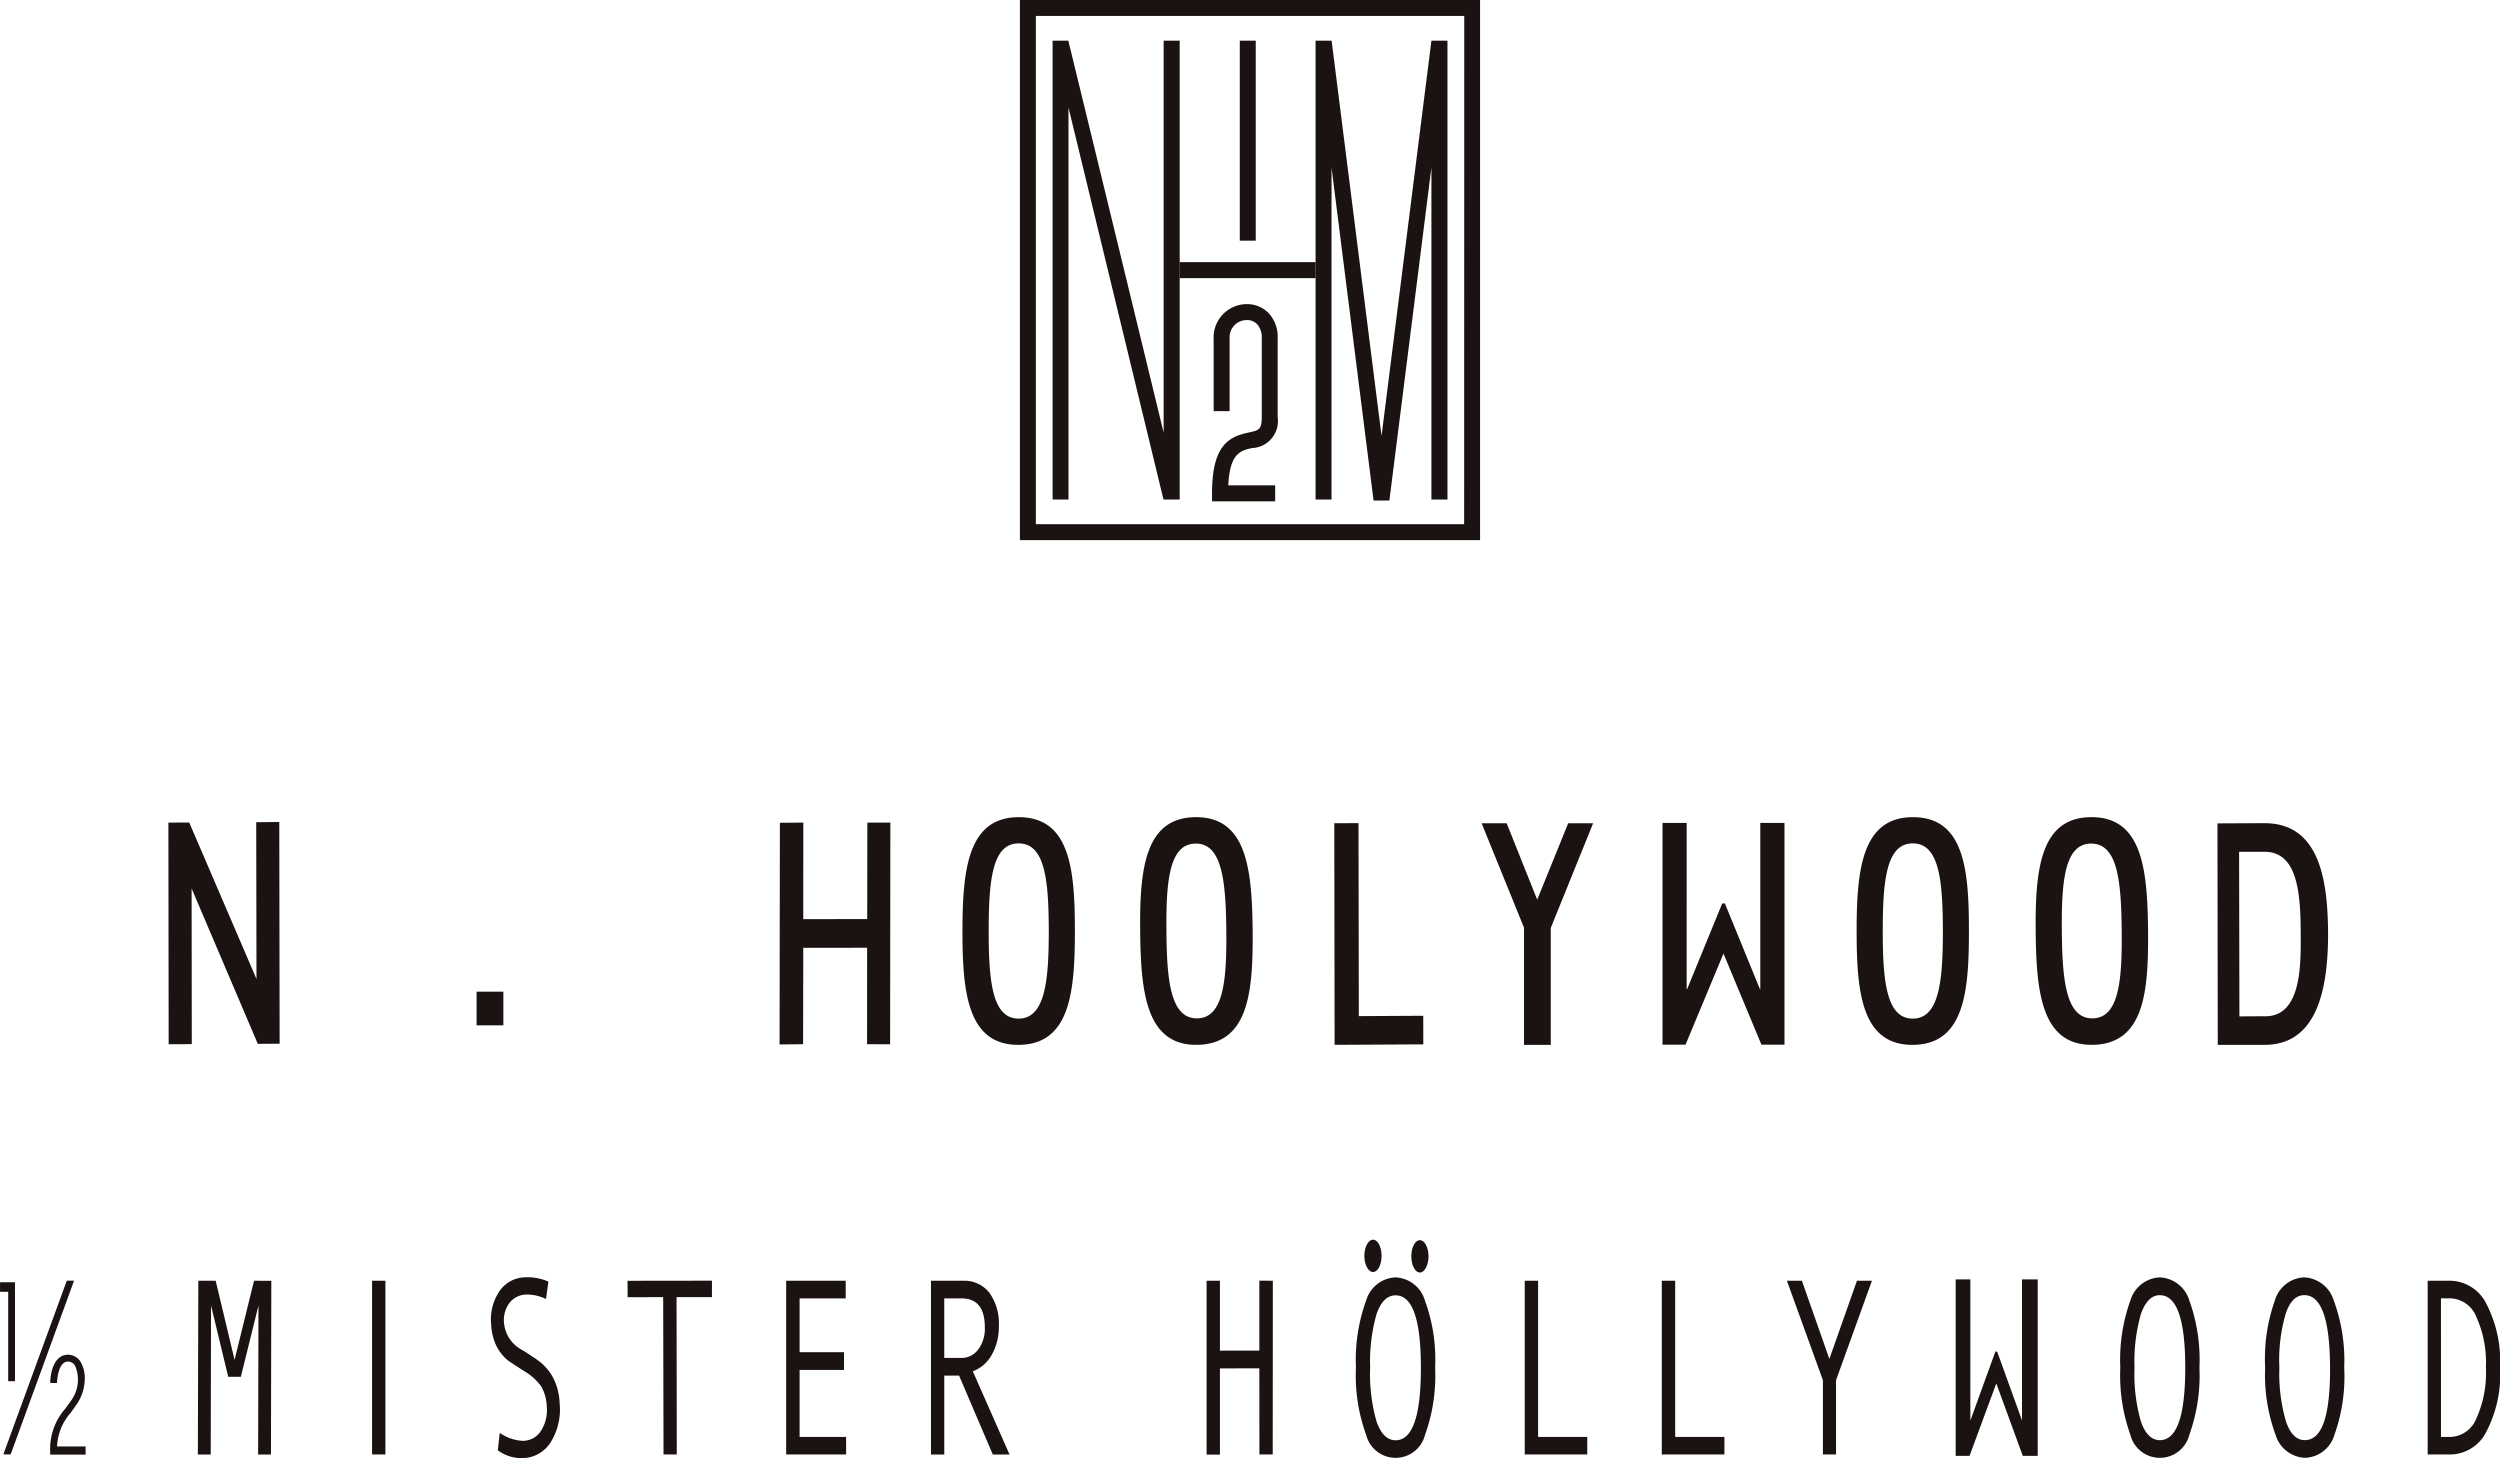 <svg xmlns="http://www.w3.org/2000/svg" width="202.596" height="118.156"><g fill="#1a1311"><path d="M82.549 66.223c-4.115.006-4.547 4.256-4.553 9.231 0 4.866.382 9.228 4.525 9.219 4.243 0 4.581-4.4 4.587-9.231 0-5-.395-9.222-4.559-9.219m-.006 16.324c-2.136 0-2.421-3.037-2.421-7.105 0-4.086.288-7.1 2.421-7.093 2.154-.013 2.439 3 2.449 7.093 0 4.061-.3 7.105-2.449 7.105m27.549-15.842l-1.963.009.025 17.958 7.19-.038-.007-2.317-5.22.028zm14.481 6.204l-2.473-6.19h-2.03l3.432 8.455v9.5h2.17v-9.476l3.432-8.48h-2.02zm18.08 7.264h-.025l-2.843-6.955h-.222l-2.847 6.955h-.031V66.689h-1.958v17.968h1.866l3.075-7.381 3.075 7.381h1.869V66.689h-1.96zm40.854-13.465l-3.808.019.025 17.946h3.823c4.168-.016 5.117-4.381 5.117-9-.022-4.24-.636-8.971-5.157-8.962m.085 15.644l-2.114.013-.025-13.34h2.042c2.6-.006 2.95 3.047 2.95 6.67 0 2.208.15 6.651-2.853 6.66m-144.97-1.996h2.17v2.727h-2.17zm58.241-14.14c-4.115.044-4.515 4.293-4.465 9.272.053 4.879.463 9.225 4.6 9.178 4.256-.05 4.55-4.431 4.515-9.278-.056-5-.489-9.219-4.653-9.172m.147 16.305c-2.132.016-2.455-3.009-2.48-7.055-.041-4.083.229-7.083 2.352-7.108 2.142-.028 2.461 2.972 2.5 7.046s-.229 7.093-2.37 7.118m57.997-16.305c-4.115.006-4.547 4.256-4.547 9.231 0 4.866.376 9.228 4.522 9.219 4.243 0 4.578-4.4 4.578-9.231 0-5-.385-9.222-4.553-9.219m0 16.324c-2.139 0-2.43-3.037-2.43-7.105 0-4.086.291-7.1 2.43-7.093 2.148-.013 2.433 3 2.442 7.093 0 4.061-.294 7.105-2.442 7.105m14.419-16.325c-4.1.044-4.5 4.293-4.456 9.272.047 4.879.46 9.225 4.6 9.178 4.252-.05 4.55-4.431 4.506-9.278-.05-5-.485-9.219-4.653-9.172m.15 16.305c-2.126.016-2.452-3.009-2.483-7.055-.041-4.083.232-7.083 2.352-7.108 2.148-.028 2.461 2.972 2.5 7.046s-.225 7.093-2.367 7.118M21.987 103.797l-1.4-.009-1.578 6.416-1.531-6.417h-1.406l-.038 14.082 1.043.006.025-12.084 1.393 5.784h1.023l1.428-5.774-.028 12.074 1.04-.006zm8.165-.009h1.08v14.079h-1.08zm14.288.07a4.241 4.241 0 00-1.869-.348 2.577 2.577 0 00-2.057 1.071 4.081 4.081 0 00-.711 2.762 4.468 4.468 0 00.216 1.193 3.32 3.32 0 00.488 1 3.629 3.629 0 00.626.689c.194.144.651.442 1.337.883a4.516 4.516 0 011.406 1.268 3.572 3.572 0 01.432 1.588 3.11 3.11 0 01-.476 2 1.752 1.752 0 01-1.437.8 3.564 3.564 0 01-1.894-.645l-.16 1.409a3.255 3.255 0 002.132.633 2.747 2.747 0 002.12-1.231 5.011 5.011 0 00.758-3.219 4.812 4.812 0 00-.279-1.481 3.807 3.807 0 00-.6-1.127 4.123 4.123 0 00-.711-.736c-.235-.185-.7-.5-1.412-.949a2.738 2.738 0 01-1.5-2.179 2.326 2.326 0 01.454-1.678 1.793 1.793 0 011.346-.654 3.517 3.517 0 011.6.366zm13.255 1.26h-2.868l.019 12.748h-1.075l-.028-12.748-2.881.006-.009-1.331 6.842-.009zm10.873 11.331h-3.77v-5.43h3.6v-1.437h-3.6v-4.362h3.736v-1.431H63.71v14.079h4.858zm10.267-5.32a2.947 2.947 0 001.55-1.365 4.629 4.629 0 00.561-2.286 4.282 4.282 0 00-.764-2.709 2.564 2.564 0 00-2.107-.98h-2.63v14.082h1.077v-6.394h1.2l2.733 6.394h1.356zm-2.314-5.909h1.394c1.268 0 1.894.783 1.894 2.352a2.792 2.792 0 01-.52 1.766 1.685 1.685 0 01-1.4.708h-1.368zm26.618 12.648h-1.078l-.006-6.983-3.194.009v6.983h-1.08v-14.088h1.08v5.665l3.194-.006v-5.665l1.093.006zm25.489-1.419h-3.983v-12.66h-1.084v14.079h5.067zm11.119 0h-3.992v-12.66h-1.085v14.079h5.073zm11.952-12.66l-2.909 8.06v6.019h-1.064v-6.019l-2.918-8.06h1.215l2.226 6.338 2.236-6.338zm23.331-.272a2.626 2.626 0 012.392 1.876 14.177 14.177 0 01.817 5.442 14.178 14.178 0 01-.817 5.433 2.463 2.463 0 01-4.782 0 14.266 14.266 0 01-.814-5.433 14.194 14.194 0 01.814-5.439 2.61 2.61 0 012.389-1.879m0 13.192q2.062 0 2.06-5.874c0-3.911-.686-5.874-2.06-5.874-.667 0-1.174.51-1.531 1.516a14.093 14.093 0 00-.52 4.359 13.891 13.891 0 00.52 4.368c.348 1 .864 1.506 1.531 1.506m11.704-13.193a2.635 2.635 0 012.389 1.866 14.063 14.063 0 01.849 5.442 14.04 14.04 0 01-.789 5.442 2.582 2.582 0 01-2.383 1.873 2.614 2.614 0 01-2.39-1.867 14.047 14.047 0 01-.845-5.439 14.119 14.119 0 01.786-5.442 2.6 2.6 0 012.383-1.879m.056 13.192c1.387-.009 2.048-1.957 2.035-5.874s-.711-5.884-2.092-5.874c-.667 0-1.177.51-1.509 1.522a13.486 13.486 0 00-.507 4.356 13.874 13.874 0 00.542 4.378q.521 1.5 1.531 1.494m9.945-12.918h1.829a3.335 3.335 0 012.937 1.885 10.18 10.18 0 011.1 5.151 10.041 10.041 0 01-1.112 5.2 3.3 3.3 0 01-2.877 1.843h-1.877zm1.08 12.66h.767a2.352 2.352 0 002.095-1.491 8.984 8.984 0 00.777-4.137 8.964 8.964 0 00-.777-4.105 2.342 2.342 0 00-2.095-1.5h-.77zm-84.718-12.932a2.6 2.6 0 012.377 1.879 13.833 13.833 0 01.827 5.442 14.107 14.107 0 01-.817 5.439 2.459 2.459 0 01-4.772 0 13.986 13.986 0 01-.827-5.439 14.136 14.136 0 01.824-5.442 2.6 2.6 0 012.388-1.879m0 13.2q2.053 0 2.051-5.874c0-3.924-.683-5.871-2.051-5.871-.673 0-1.181.5-1.541 1.509a14.157 14.157 0 00-.52 4.362 13.914 13.914 0 00.52 4.362c.351 1 .867 1.512 1.541 1.512m-1.137-14.941c0 .714-.3 1.306-.692 1.306-.376 0-.7-.592-.7-1.306s.319-1.312.7-1.312c.391 0 .692.592.692 1.312m3.804.032c0 .714-.319 1.315-.7 1.315s-.689-.6-.689-1.315.307-1.306.689-1.306.7.595.7 1.306m48.097 13.267h-.013l-2-5.543h-.147l-2.007 5.543h-.019v-11.393h-1.19v14.3h1.124l2.168-5.872 2.147 5.872h1.209v-14.3h-1.272zM4.068 112.078h.55c0-.019.038-1.741.9-1.741a.663.663 0 01.6.416 2.884 2.884 0 01-.332 2.715l-.492.686a4.923 4.923 0 00-1.227 3.448v.279h2.871v-.664H4.625a4.393 4.393 0 011.112-2.737l.495-.7a3.769 3.769 0 00.639-2.082 2.6 2.6 0 00-.269-1.2 1.2 1.2 0 00-1.087-.714c-1.134 0-1.437 1.44-1.444 2.3m-3.799 5.778h.592l5.139-14.079h-.589zm-.268-13.949v.773h.66v7.246h.551v-8.019zM85.301 3.294v37.188h1.287V8.711c1.882 7.756 7.7 31.771 7.7 31.771H95.6V3.294h-1.3v31.774c-1.873-7.753-7.725-31.774-7.725-31.774zm26.657 32.031c-.955-7.569-4.046-32.031-4.046-32.031h-1.3v37.188h1.293V13.571l3.407 26.992h1.281s2.054-16.249 3.407-26.992v26.911h1.3V3.294H116l-4.042 32.031"/><path d="M95.594 21.245h11.022v1.296H95.594zm2.759 6.17v5.9h1.293v-5.9a1.392 1.392 0 011.4-1.478 1.131 1.131 0 01.82.326 1.59 1.59 0 01.385 1.152v6.4c0 1.008-.244 1.058-1.055 1.234-1.569.338-2.975.971-2.975 4.935v.645h5.117v-1.3h-3.8c.122-2.6 1-2.818 1.923-3.019a2.186 2.186 0 002.079-2.5v-6.4a2.806 2.806 0 00-.761-2.064 2.429 2.429 0 00-1.738-.7 2.7 2.7 0 00-2.693 2.768m2.122-24.118h1.293v16.208h-1.293z"/><path d="M82.652 43.773h37.291V0H82.652zm36-1.293H83.945V1.29h34.716zM20.785 79.335l-5.451-12.681-1.688.009.022 17.961 1.873-.009-.013-12.616 5.364 12.594 1.769-.013-.028-17.968-1.869.019zm49.492-4.856l-5.183.007.006-7.825-1.9.016-.025 17.965 1.907-.022.013-7.81 5.176-.006-.006 7.816 1.869.006.019-17.965h-1.864z"/></g></svg>